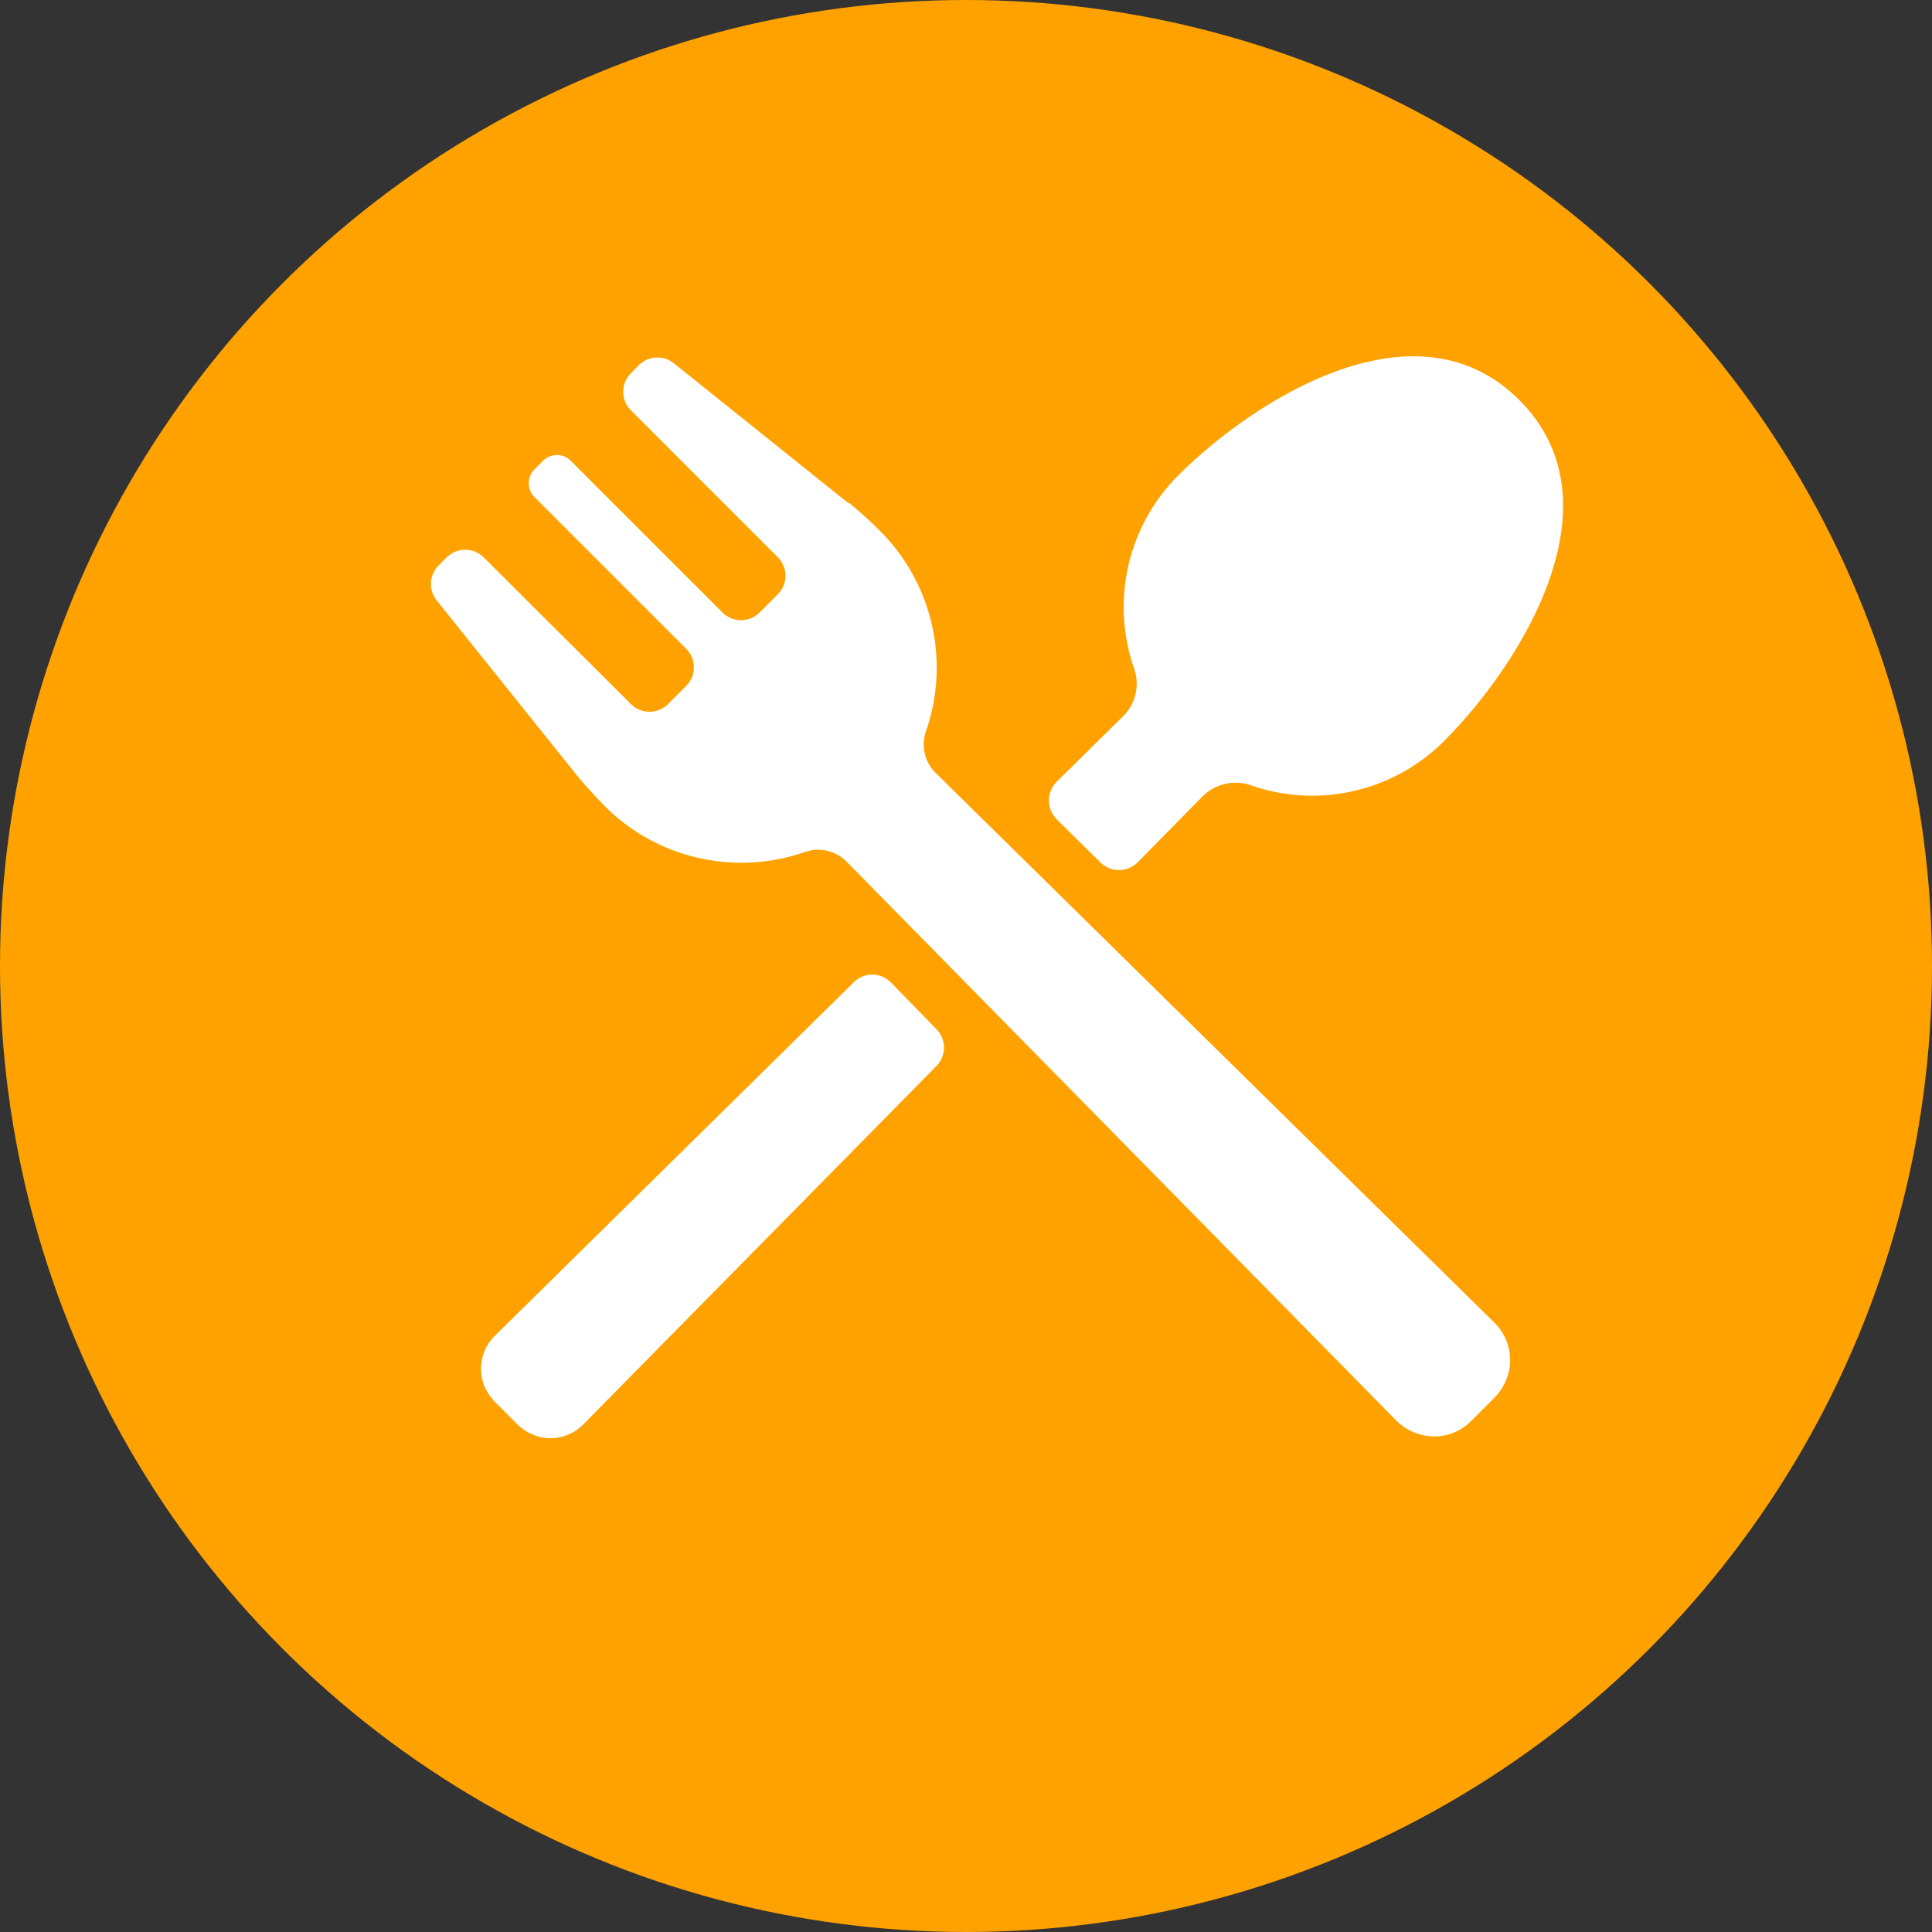 <svg xmlns="http://www.w3.org/2000/svg" width="28" height="28"><rect width="100%" height="100%" fill="#333333" stroke="none"/><g transform="translate(-3 -4)"><circle cx="14" cy="14" r="14" transform="translate(3 4)" fill="#ffa200"/><g fill="#fff"><path d="M18.318 15.878l.63.621a.383.383 0 00.538 0l.941-.956a.678.678 0 01.707-.16 2.7 2.7 0 002.8-.649c1.041-1.041 2.608-3.413 1.085-4.936s-3.894.044-4.936 1.085a2.7 2.7 0 00-.649 2.8.664.664 0 01-.16.7l-.959.946a.381.381 0 000 .543zm-2.408 2.359a.379.379 0 00-.538 0l-5.2 5.122a.671.671 0 00-.19.6.7.7 0 00.2.367l.306.306a.7.7 0 00.367.2.665.665 0 00.6-.19l5.116-5.192a.38.38 0 000-.535z"/><path d="M15.294 11.291l-2.528-2.026a.379.379 0 00-.507.028l-.116.116a.381.381 0 000 .538l2.129 2.129a.381.381 0 010 .538l-.263.263a.381.381 0 01-.538 0l-2.2-2.2a.284.284 0 00-.4 0l-.126.126a.284.284 0 000 .4l2.2 2.2a.381.381 0 010 .538l-.263.263a.381.381 0 01-.538 0l-2.133-2.125a.381.381 0 00-.538 0l-.116.116a.381.381 0 00-.028.507l2.03 2.533c.132.158.266.306.4.443a2.8 2.8 0 002.9.672.582.582 0 01.608.135l7.947 8.081a.8.8 0 00.463.244.752.752 0 00.645-.217l.32-.32a.8.8 0 00.238-.465.764.764 0 00-.223-.64l-8.1-7.969a.581.581 0 01-.135-.608 2.8 2.8 0 00-.672-2.9q-.205-.205-.446-.405z"/></g></g></svg>